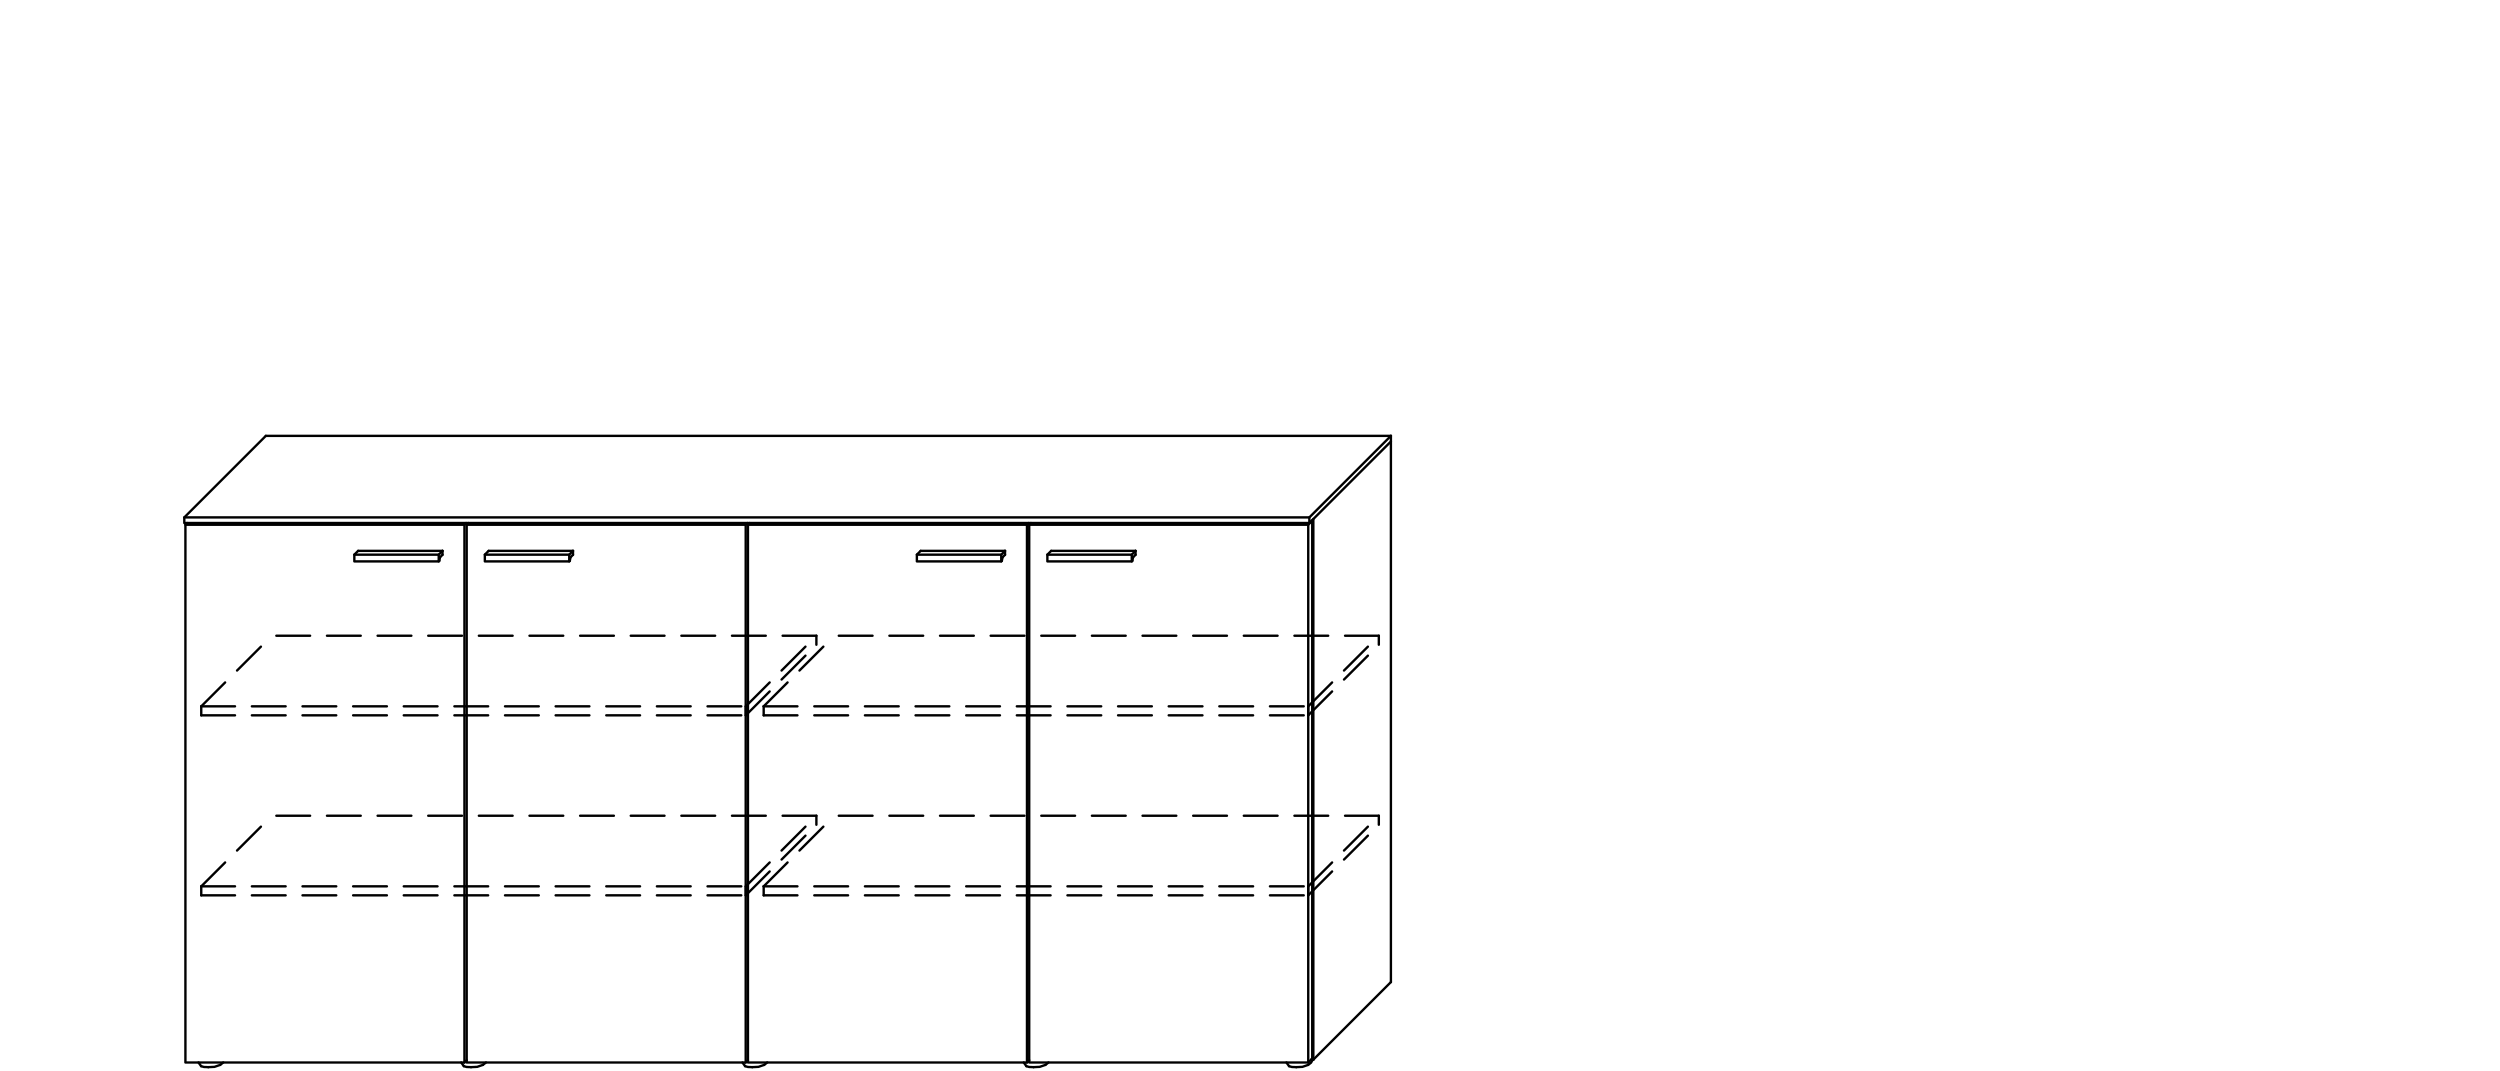 <?xml version="1.0" standalone="no"?>
<svg viewBox="0 0 2100 900" version="1.1" xmlns="http://www.w3.org/2000/svg" xmlns:xlink="http://www.w3.org/1999/xlink" stroke-linecap="round" stroke-linejoin="round" fill-rule="evenodd" xml:space="preserve" >
<defs >
<clipPath id="clipId0" >
<path d="M0,900 2100,900 2100,0 0,0 z" />
</clipPath>
</defs>
<g clip-path="url(#clipId0)" fill="none" stroke="rgb(0,0,0)" stroke-width="0.8" />
<g clip-path="url(#clipId0)" fill="none" stroke="rgb(0,0,0)" stroke-width="2" >
<polyline points="154.806,439.338 1099.86,439.338 1099.86,434.613 154.806,434.613 154.806,439.338 " />
<polyline points="223.303,366.116 1168.36,366.116 " />
<polyline points="625.882,895.585 623.679,892.493 " />
<polyline points="631.93,896.405 637.11,896.156 641.883,894.522 " />
<polyline points="625.882,895.585 628.222,896.258 631.93,896.405 " />
<polyline points="641.883,894.522 644.471,892.493 " />
<polyline points="626.39,892.493 628.28,890.603 " />
<polyline points="168.947,895.585 166.744,892.493 " />
<polyline points="174.994,896.405 180.174,896.156 184.948,894.522 " />
<polyline points="168.947,895.585 171.286,896.258 174.994,896.405 " />
<polyline points="184.948,894.522 187.536,892.493 " />
<polyline points="155.751,440.756 157.169,439.338 " />
<polyline points="626.39,440.756 627.808,439.338 " />
<polyline points="155.751,892.493 390.126,892.493 390.126,440.756 155.751,440.756 155.751,892.493 " />
<polyline points="154.806,434.613 223.303,366.116 " />
<polyline points="628.28,440.756 629.698,439.338 " />
<polyline points="1168.36,824.942 1168.36,366.116 " />
<polyline points="1103.21,890.097 1103.21,435.997 " />
<polyline points="878.148,894.522 880.736,892.493 " />
<polyline points="868.194,896.405 873.374,896.156 878.148,894.522 " />
<polyline points="862.147,895.585 864.487,896.258 868.194,896.405 " />
<polyline points="862.147,895.585 859.944,892.493 " />
<polyline points="862.655,892.493 864.545,890.603 " />
<polyline points="864.072,439.338 862.655,440.756 " />
<polyline points="1099.86,439.338 1168.36,370.842 " />
<polyline points="1099.86,434.613 1168.36,366.116 " />
<polyline points="1103.21,890.097 1168.36,824.942 " />
<polyline points="864.545,892.493 1098.92,892.493 1098.92,440.756 864.545,440.756 864.545,892.493 " />
<polyline points="1103.21,890.097 1101.32,890.097 " />
<polyline points="1098.82,894.522 1101.26,892.665 1102.69,890.097 " />
<polyline points="1098.92,892.493 1102.26,889.152 " />
<polyline points="1088.87,896.405 1094.05,896.156 1098.82,894.522 " />
<polyline points="1082.82,895.585 1085.16,896.258 1088.87,896.405 " />
<polyline points="1082.82,895.585 1080.61,892.493 " />
<polyline points="1102.26,437.414 1098.92,440.756 " />
<polyline points="1102.26,437.414 1101.79,437.414 " />
<polyline points="865.962,439.338 864.545,440.756 " />
<polyline points="1102.26,889.152 1102.26,437.414 " />
<polyline points="390.126,892.493 392.016,890.603 " />
<polyline points="392.016,892.493 626.39,892.493 626.39,440.756 392.016,440.756 392.016,892.493 " />
<polyline points="390.126,440.756 391.543,439.338 " />
<polyline points="392.016,440.756 393.433,439.338 " />
<polyline points="685.765,685.217 685.765,692.777 " stroke-dasharray="28.352,14.176" />
<polyline points="169.049,744.525 228.357,685.217 " stroke-dasharray="28.352,14.176" />
<polyline points="626.457,744.525 685.765,685.217 " stroke-dasharray="28.352,14.176" />
<polyline points="169.049,744.525 626.457,744.525 " stroke-dasharray="28.352,14.176" />
<polyline points="169.049,752.085 626.457,752.085 " stroke-dasharray="28.352,14.176" />
<polyline points="169.049,744.525 169.049,752.085 " stroke-dasharray="28.352,14.176" />
<polyline points="626.457,752.085 685.765,692.777 " stroke-dasharray="28.352,14.176" />
<polyline points="685.765,685.217 228.357,685.217 " stroke-dasharray="28.352,14.176" />
<polyline points="685.765,534.008 685.765,541.568 " stroke-dasharray="28.352,14.176" />
<polyline points="169.049,593.315 228.357,534.008 " stroke-dasharray="28.352,14.176" />
<polyline points="626.457,593.315 685.765,534.008 " stroke-dasharray="28.352,14.176" />
<polyline points="169.049,593.315 626.457,593.315 " stroke-dasharray="28.352,14.176" />
<polyline points="169.049,600.876 626.457,600.876 " stroke-dasharray="28.352,14.176" />
<polyline points="169.049,593.315 169.049,600.876 " stroke-dasharray="28.352,14.176" />
<polyline points="626.457,600.876 685.765,541.568 " stroke-dasharray="28.352,14.176" />
<polyline points="685.765,534.008 228.357,534.008 " stroke-dasharray="28.352,14.176" />
<polyline points="626.457,593.315 626.457,600.876 " stroke-dasharray="28.352,14.176" />
<polyline points="626.457,744.525 626.457,752.085 " stroke-dasharray="28.352,14.176" />
<polyline points="1158.21,534.008 1158.21,541.568 " stroke-dasharray="28.352,14.176" />
<polyline points="641.49,593.315 700.798,534.008 " stroke-dasharray="28.352,14.176" />
<polyline points="1098.9,593.315 1158.21,534.008 " stroke-dasharray="28.352,14.176" />
<polyline points="641.49,593.315 1098.9,593.315 " stroke-dasharray="28.352,14.176" />
<polyline points="641.49,600.876 1098.9,600.876 " stroke-dasharray="28.352,14.176" />
<polyline points="641.49,593.315 641.49,600.876 " stroke-dasharray="28.352,14.176" />
<polyline points="1098.9,600.876 1158.21,541.568 " stroke-dasharray="28.352,14.176" />
<polyline points="1158.21,534.008 700.798,534.008 " stroke-dasharray="28.352,14.176" />
<polyline points="1098.9,593.315 1098.9,600.876 " stroke-dasharray="28.352,14.176" />
<polyline points="1158.21,685.217 1158.21,692.777 " stroke-dasharray="28.352,14.176" />
<polyline points="641.49,744.525 700.798,685.217 " stroke-dasharray="28.352,14.176" />
<polyline points="1098.9,744.525 1158.21,685.217 " stroke-dasharray="28.352,14.176" />
<polyline points="641.49,744.525 1098.9,744.525 " stroke-dasharray="28.352,14.176" />
<polyline points="641.49,752.085 1098.9,752.085 " stroke-dasharray="28.352,14.176" />
<polyline points="641.49,744.525 641.49,752.085 " stroke-dasharray="28.352,14.176" />
<polyline points="1098.9,752.085 1158.21,692.777 " stroke-dasharray="28.352,14.176" />
<polyline points="1158.21,685.217 700.798,685.217 " stroke-dasharray="28.352,14.176" />
<polyline points="1098.9,744.525 1098.9,752.085 " stroke-dasharray="28.352,14.176" />
<polyline points="628.28,892.493 862.655,892.493 862.655,440.756 628.28,440.756 628.28,892.493 " />
<polyline points="389.618,895.585 387.415,892.493 " />
<polyline points="395.665,896.405 400.845,896.156 405.619,894.522 " />
<polyline points="389.618,895.585 391.958,896.258 395.665,896.405 " />
<polyline points="405.619,894.522 408.207,892.493 " />
<polyline points="371.697,462.728 371.697,466.036 " />
<polyline points="371.697,462.728 300.818,462.728 " />
<polyline points="297.644,471.573 368.523,471.573 368.523,465.902 297.644,465.902 297.644,471.573 " />
<polyline points="368.523,465.902 371.697,462.728 " />
<polyline points="369.024,471.072 369.609,468.124 " />
<polyline points="369.609,468.124 371.697,466.036 " />
<polyline points="368.523,471.573 369.024,471.072 " />
<polyline points="300.818,462.728 297.644,465.902 " />
<polyline points="882.973,462.728 879.799,465.902 " />
<polyline points="950.679,471.573 951.18,471.072 " />
<polyline points="951.765,468.124 953.853,466.036 " />
<polyline points="951.18,471.072 951.765,468.124 " />
<polyline points="950.679,465.902 953.853,462.728 " />
<polyline points="879.799,471.573 950.679,471.573 950.679,465.902 879.799,465.902 879.799,471.573 " />
<polyline points="953.853,462.728 882.973,462.728 " />
<polyline points="953.853,462.728 953.853,466.036 " />
<polyline points="410.444,462.728 407.27,465.902 " />
<polyline points="478.15,471.573 478.651,471.072 " />
<polyline points="479.236,468.124 481.324,466.036 " />
<polyline points="478.651,471.072 479.236,468.124 " />
<polyline points="478.15,465.902 481.324,462.728 " />
<polyline points="407.27,471.573 478.15,471.573 478.15,465.902 407.27,465.902 407.27,471.573 " />
<polyline points="481.324,462.728 410.444,462.728 " />
<polyline points="481.324,462.728 481.324,466.036 " />
<polyline points="844.226,462.728 844.226,466.036 " />
<polyline points="844.226,462.728 773.347,462.728 " />
<polyline points="770.173,471.573 841.052,471.573 841.052,465.902 770.173,465.902 770.173,471.573 " />
<polyline points="841.052,465.902 844.226,462.728 " />
<polyline points="841.553,471.072 842.138,468.124 " />
<polyline points="842.138,468.124 844.226,466.036 " />
<polyline points="841.052,471.573 841.553,471.072 " />
<polyline points="773.347,462.728 770.173,465.902 " />
</g>
</svg>
